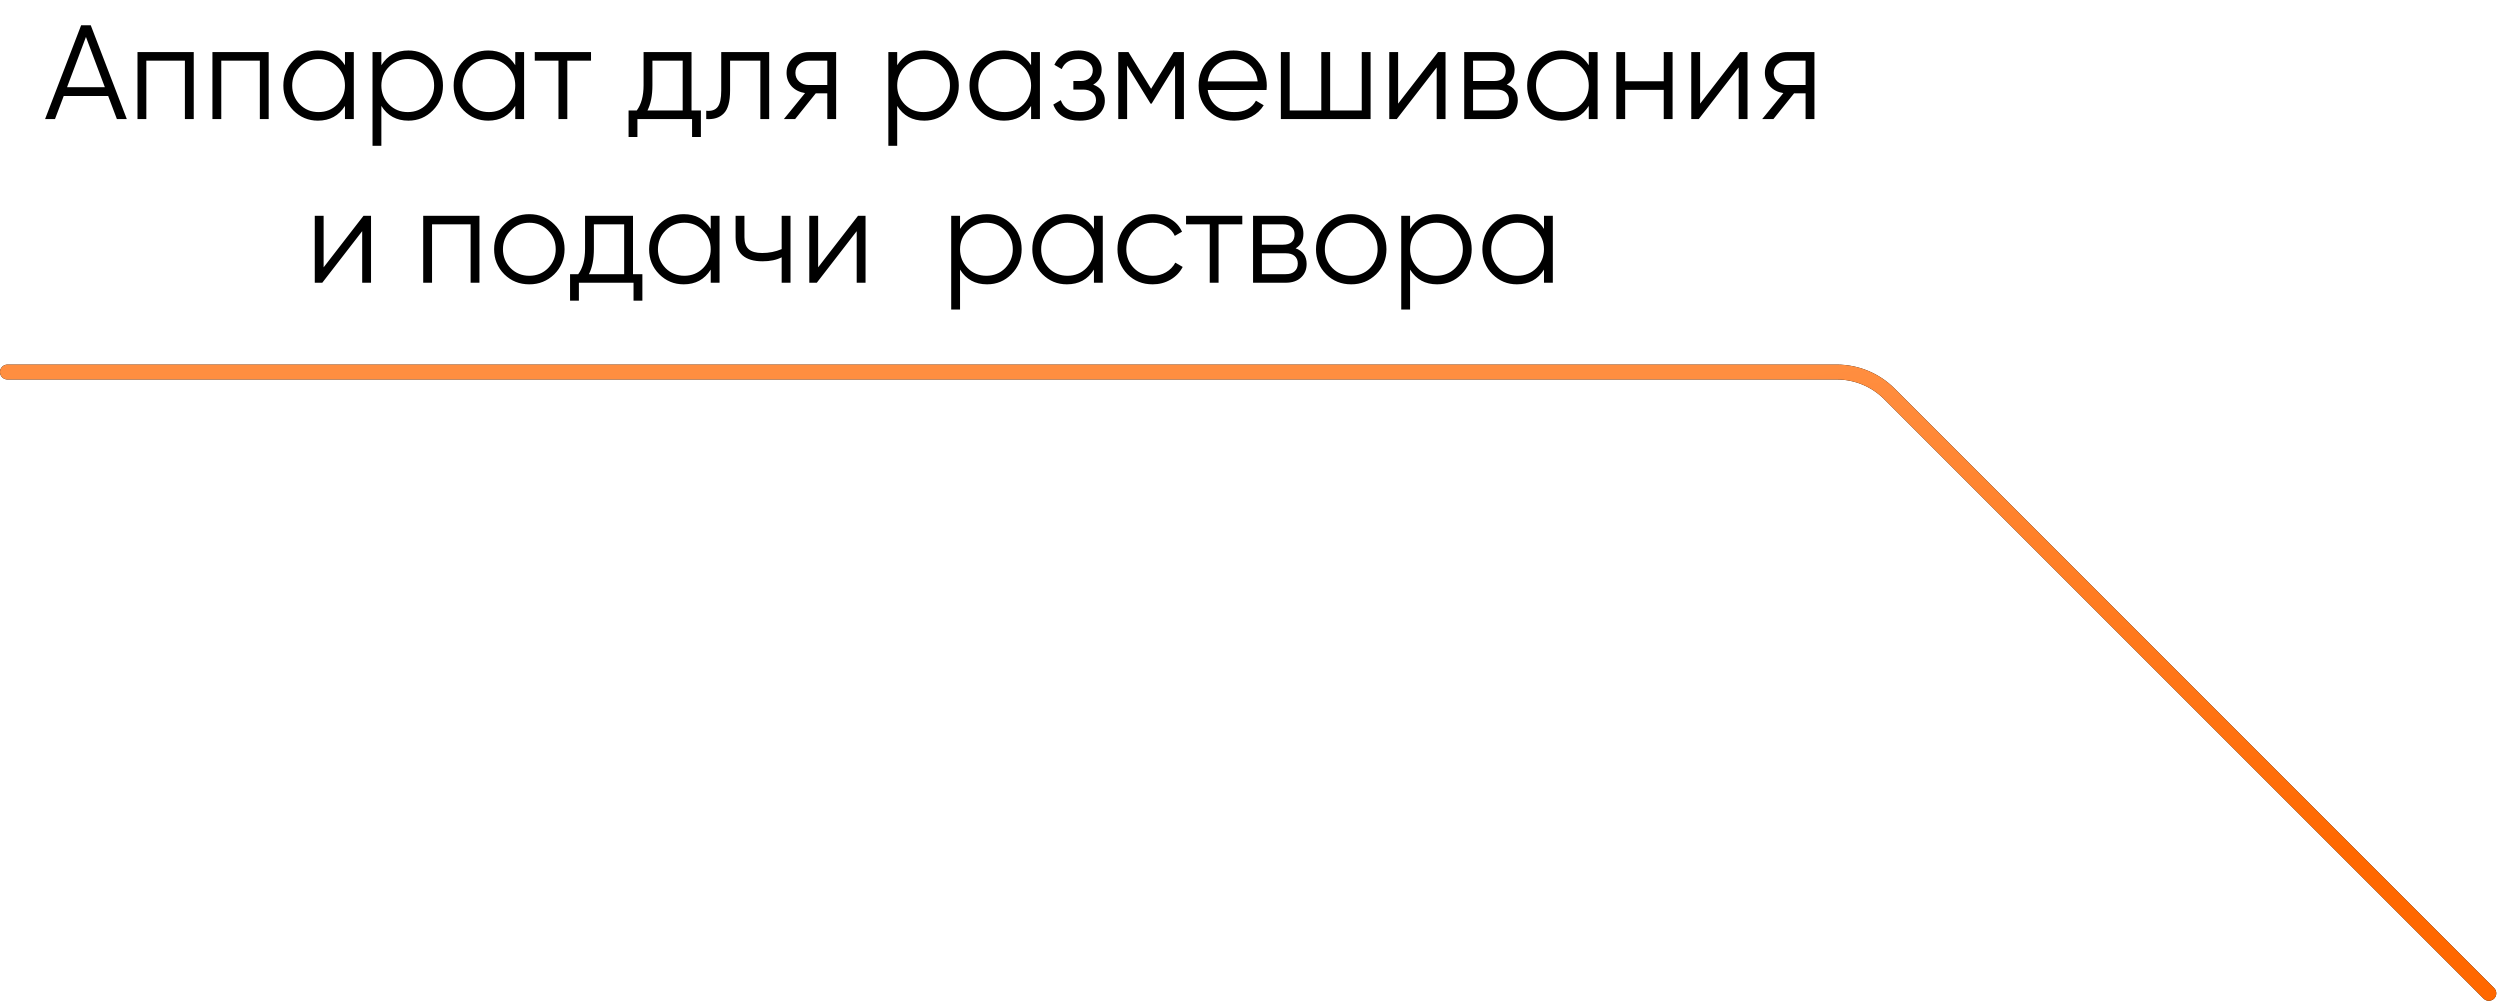 <?xml version="1.0" encoding="UTF-8"?> <svg xmlns="http://www.w3.org/2000/svg" width="336" height="135" viewBox="0 0 336 135" fill="none"> <path d="M17.041 16H15.709L14.539 12.904H8.563L7.393 16H6.061L10.903 3.4H12.199L17.041 16ZM11.551 4.966L9.013 11.716H14.089L11.551 4.966ZM18.479 7H26.039V16H24.851V8.152H19.667V16H18.479V7ZM28.551 7H36.111V16H34.923V8.152H29.739V16H28.551V7ZM46.363 8.764V7H47.551V16H46.363V14.236C45.535 15.556 44.323 16.216 42.727 16.216C41.443 16.216 40.345 15.76 39.433 14.848C38.533 13.936 38.083 12.82 38.083 11.5C38.083 10.18 38.533 9.064 39.433 8.152C40.345 7.24 41.443 6.784 42.727 6.784C44.323 6.784 45.535 7.444 46.363 8.764ZM40.297 14.038C40.981 14.722 41.821 15.064 42.817 15.064C43.813 15.064 44.653 14.722 45.337 14.038C46.021 13.33 46.363 12.484 46.363 11.5C46.363 10.504 46.021 9.664 45.337 8.98C44.653 8.284 43.813 7.936 42.817 7.936C41.821 7.936 40.981 8.284 40.297 8.98C39.613 9.664 39.271 10.504 39.271 11.5C39.271 12.484 39.613 13.33 40.297 14.038ZM54.891 6.784C56.175 6.784 57.267 7.24 58.167 8.152C59.079 9.064 59.535 10.18 59.535 11.5C59.535 12.82 59.079 13.936 58.167 14.848C57.267 15.76 56.175 16.216 54.891 16.216C53.295 16.216 52.083 15.556 51.255 14.236V19.6H50.067V7H51.255V8.764C52.083 7.444 53.295 6.784 54.891 6.784ZM52.281 14.038C52.965 14.722 53.805 15.064 54.801 15.064C55.797 15.064 56.637 14.722 57.321 14.038C58.005 13.33 58.347 12.484 58.347 11.5C58.347 10.504 58.005 9.664 57.321 8.98C56.637 8.284 55.797 7.936 54.801 7.936C53.805 7.936 52.965 8.284 52.281 8.98C51.597 9.664 51.255 10.504 51.255 11.5C51.255 12.484 51.597 13.33 52.281 14.038ZM69.25 8.764V7H70.438V16H69.25V14.236C68.422 15.556 67.21 16.216 65.614 16.216C64.33 16.216 63.232 15.76 62.32 14.848C61.42 13.936 60.97 12.82 60.97 11.5C60.97 10.18 61.42 9.064 62.32 8.152C63.232 7.24 64.33 6.784 65.614 6.784C67.21 6.784 68.422 7.444 69.25 8.764ZM63.184 14.038C63.868 14.722 64.708 15.064 65.704 15.064C66.7 15.064 67.54 14.722 68.224 14.038C68.908 13.33 69.25 12.484 69.25 11.5C69.25 10.504 68.908 9.664 68.224 8.98C67.54 8.284 66.7 7.936 65.704 7.936C64.708 7.936 63.868 8.284 63.184 8.98C62.5 9.664 62.158 10.504 62.158 11.5C62.158 12.484 62.5 13.33 63.184 14.038ZM71.873 7H79.433V8.152H76.247V16H75.059V8.152H71.873V7ZM92.941 7V14.848H94.201V18.412H93.013V16H85.669V18.412H84.481V14.848H85.579C86.191 14.032 86.497 12.898 86.497 11.446V7H92.941ZM87.019 14.848H91.753V8.152H87.685V11.446C87.685 12.838 87.463 13.972 87.019 14.848ZM96.934 7H103.378V16H102.19V8.152H98.122V12.166C98.122 13.666 97.834 14.698 97.258 15.262C96.694 15.826 95.914 16.072 94.918 16V14.884C95.614 14.956 96.124 14.788 96.448 14.38C96.772 13.972 96.934 13.234 96.934 12.166V7ZM108.721 7H112.375V16H111.187V12.544H109.639L106.867 16H105.355L108.199 12.508C107.467 12.4 106.867 12.1 106.399 11.608C105.943 11.104 105.715 10.498 105.715 9.79C105.715 8.986 106.003 8.32 106.579 7.792C107.179 7.264 107.893 7 108.721 7ZM108.721 11.428H111.187V8.152H108.721C108.205 8.152 107.773 8.308 107.425 8.62C107.077 8.92 106.903 9.31 106.903 9.79C106.903 10.27 107.077 10.666 107.425 10.978C107.773 11.278 108.205 11.428 108.721 11.428ZM124.219 6.784C125.503 6.784 126.595 7.24 127.495 8.152C128.407 9.064 128.863 10.18 128.863 11.5C128.863 12.82 128.407 13.936 127.495 14.848C126.595 15.76 125.503 16.216 124.219 16.216C122.623 16.216 121.411 15.556 120.583 14.236V19.6H119.395V7H120.583V8.764C121.411 7.444 122.623 6.784 124.219 6.784ZM121.609 14.038C122.293 14.722 123.133 15.064 124.129 15.064C125.125 15.064 125.965 14.722 126.649 14.038C127.333 13.33 127.675 12.484 127.675 11.5C127.675 10.504 127.333 9.664 126.649 8.98C125.965 8.284 125.125 7.936 124.129 7.936C123.133 7.936 122.293 8.284 121.609 8.98C120.925 9.664 120.583 10.504 120.583 11.5C120.583 12.484 120.925 13.33 121.609 14.038ZM138.578 8.764V7H139.766V16H138.578V14.236C137.75 15.556 136.538 16.216 134.942 16.216C133.658 16.216 132.56 15.76 131.648 14.848C130.748 13.936 130.298 12.82 130.298 11.5C130.298 10.18 130.748 9.064 131.648 8.152C132.56 7.24 133.658 6.784 134.942 6.784C136.538 6.784 137.75 7.444 138.578 8.764ZM132.512 14.038C133.196 14.722 134.036 15.064 135.032 15.064C136.028 15.064 136.868 14.722 137.552 14.038C138.236 13.33 138.578 12.484 138.578 11.5C138.578 10.504 138.236 9.664 137.552 8.98C136.868 8.284 136.028 7.936 135.032 7.936C134.036 7.936 133.196 8.284 132.512 8.98C131.828 9.664 131.486 10.504 131.486 11.5C131.486 12.484 131.828 13.33 132.512 14.038ZM146.925 11.374C147.969 11.77 148.491 12.49 148.491 13.534C148.491 14.29 148.197 14.926 147.609 15.442C147.045 15.958 146.217 16.216 145.125 16.216C143.301 16.216 142.113 15.496 141.561 14.056L142.569 13.462C142.953 14.53 143.805 15.064 145.125 15.064C145.809 15.064 146.343 14.92 146.727 14.632C147.111 14.332 147.303 13.942 147.303 13.462C147.303 13.03 147.147 12.688 146.835 12.436C146.523 12.172 146.103 12.04 145.575 12.04H144.261V10.888H145.215C145.731 10.888 146.133 10.762 146.421 10.51C146.721 10.246 146.871 9.886 146.871 9.43C146.871 8.998 146.691 8.644 146.331 8.368C145.983 8.08 145.521 7.936 144.945 7.936C143.829 7.936 143.079 8.386 142.695 9.286L141.705 8.71C142.305 7.426 143.385 6.784 144.945 6.784C145.905 6.784 146.661 7.036 147.213 7.54C147.777 8.032 148.059 8.638 148.059 9.358C148.059 10.282 147.681 10.954 146.925 11.374ZM157.749 7H159.117V16H157.929V8.818L154.779 13.93H154.635L151.485 8.818V16H150.297V7H151.665L154.707 11.932L157.749 7ZM165.793 6.784C167.137 6.784 168.211 7.258 169.015 8.206C169.843 9.142 170.257 10.252 170.257 11.536C170.257 11.596 170.245 11.782 170.221 12.094H162.319C162.439 12.994 162.823 13.714 163.471 14.254C164.119 14.794 164.929 15.064 165.901 15.064C167.269 15.064 168.235 14.554 168.799 13.534L169.843 14.146C169.447 14.794 168.901 15.304 168.205 15.676C167.521 16.036 166.747 16.216 165.883 16.216C164.467 16.216 163.315 15.772 162.427 14.884C161.539 13.996 161.095 12.868 161.095 11.5C161.095 10.144 161.533 9.022 162.409 8.134C163.285 7.234 164.413 6.784 165.793 6.784ZM165.793 7.936C164.857 7.936 164.071 8.212 163.435 8.764C162.811 9.316 162.439 10.042 162.319 10.942H169.033C168.901 9.982 168.535 9.244 167.935 8.728C167.311 8.2 166.597 7.936 165.793 7.936ZM183.019 14.848V7H184.207V16H172.147V7H173.335V14.848H177.583V7H178.771V14.848H183.019ZM187.907 13.93L193.271 7H194.279V16H193.091V9.07L187.727 16H186.719V7H187.907V13.93ZM202.515 11.374C203.499 11.734 203.991 12.436 203.991 13.48C203.991 14.224 203.739 14.83 203.235 15.298C202.743 15.766 202.053 16 201.165 16H196.791V7H200.805C201.669 7 202.341 7.222 202.821 7.666C203.313 8.11 203.559 8.692 203.559 9.412C203.559 10.312 203.211 10.966 202.515 11.374ZM200.805 8.152H197.979V10.888H200.805C201.849 10.888 202.371 10.42 202.371 9.484C202.371 9.064 202.233 8.74 201.957 8.512C201.693 8.272 201.309 8.152 200.805 8.152ZM197.979 14.848H201.165C201.693 14.848 202.095 14.722 202.371 14.47C202.659 14.218 202.803 13.864 202.803 13.408C202.803 12.976 202.659 12.64 202.371 12.4C202.095 12.16 201.693 12.04 201.165 12.04H197.979V14.848ZM213.531 8.764V7H214.719V16H213.531V14.236C212.703 15.556 211.491 16.216 209.895 16.216C208.611 16.216 207.513 15.76 206.601 14.848C205.701 13.936 205.251 12.82 205.251 11.5C205.251 10.18 205.701 9.064 206.601 8.152C207.513 7.24 208.611 6.784 209.895 6.784C211.491 6.784 212.703 7.444 213.531 8.764ZM207.465 14.038C208.149 14.722 208.989 15.064 209.985 15.064C210.981 15.064 211.821 14.722 212.505 14.038C213.189 13.33 213.531 12.484 213.531 11.5C213.531 10.504 213.189 9.664 212.505 8.98C211.821 8.284 210.981 7.936 209.985 7.936C208.989 7.936 208.149 8.284 207.465 8.98C206.781 9.664 206.439 10.504 206.439 11.5C206.439 12.484 206.781 13.33 207.465 14.038ZM223.607 10.924V7H224.795V16H223.607V12.076H218.423V16H217.235V7H218.423V10.924H223.607ZM228.495 13.93L233.859 7H234.867V16H233.679V9.07L228.315 16H227.307V7H228.495V13.93ZM240.205 7H243.859V16H242.671V12.544H241.123L238.351 16H236.839L239.683 12.508C238.951 12.4 238.351 12.1 237.883 11.608C237.427 11.104 237.199 10.498 237.199 9.79C237.199 8.986 237.487 8.32 238.063 7.792C238.663 7.264 239.377 7 240.205 7ZM240.205 11.428H242.671V8.152H240.205C239.689 8.152 239.257 8.308 238.909 8.62C238.561 8.92 238.387 9.31 238.387 9.79C238.387 10.27 238.561 10.666 238.909 10.978C239.257 11.278 239.689 11.428 240.205 11.428ZM43.494 35.93L48.858 29H49.866V38H48.678V31.07L43.314 38H42.306V29H43.494V35.93ZM56.878 29H64.438V38H63.25V30.152H58.066V38H56.878V29ZM74.492 36.866C73.568 37.766 72.452 38.216 71.144 38.216C69.812 38.216 68.69 37.766 67.778 36.866C66.866 35.954 66.41 34.832 66.41 33.5C66.41 32.168 66.866 31.052 67.778 30.152C68.69 29.24 69.812 28.784 71.144 28.784C72.464 28.784 73.58 29.24 74.492 30.152C75.416 31.052 75.878 32.168 75.878 33.5C75.878 34.82 75.416 35.942 74.492 36.866ZM68.624 36.038C69.308 36.722 70.148 37.064 71.144 37.064C72.14 37.064 72.98 36.722 73.664 36.038C74.348 35.33 74.69 34.484 74.69 33.5C74.69 32.504 74.348 31.664 73.664 30.98C72.98 30.284 72.14 29.936 71.144 29.936C70.148 29.936 69.308 30.284 68.624 30.98C67.94 31.664 67.598 32.504 67.598 33.5C67.598 34.484 67.94 35.33 68.624 36.038ZM85.075 29V36.848H86.335V40.412H85.147V38H77.803V40.412H76.615V36.848H77.713C78.325 36.032 78.631 34.898 78.631 33.446V29H85.075ZM79.153 36.848H83.887V30.152H79.819V33.446C79.819 34.838 79.597 35.972 79.153 36.848ZM95.52 30.764V29H96.709V38H95.52V36.236C94.692 37.556 93.481 38.216 91.885 38.216C90.6 38.216 89.502 37.76 88.591 36.848C87.691 35.936 87.24 34.82 87.24 33.5C87.24 32.18 87.691 31.064 88.591 30.152C89.502 29.24 90.6 28.784 91.885 28.784C93.481 28.784 94.692 29.444 95.52 30.764ZM89.454 36.038C90.138 36.722 90.978 37.064 91.975 37.064C92.971 37.064 93.811 36.722 94.495 36.038C95.178 35.33 95.52 34.484 95.52 33.5C95.52 32.504 95.178 31.664 94.495 30.98C93.811 30.284 92.971 29.936 91.975 29.936C90.978 29.936 90.138 30.284 89.454 30.98C88.77 31.664 88.428 32.504 88.428 33.5C88.428 34.484 88.77 35.33 89.454 36.038ZM105.056 33.482V29H106.244V38H105.056V34.58C104.36 34.94 103.502 35.12 102.482 35.12C101.294 35.12 100.394 34.85 99.782 34.31C99.17 33.758 98.864 32.948 98.864 31.88V29H100.052V31.88C100.052 32.624 100.244 33.164 100.628 33.5C101.024 33.836 101.63 34.004 102.446 34.004C103.358 34.004 104.228 33.83 105.056 33.482ZM109.957 35.93L115.321 29H116.329V38H115.141V31.07L109.777 38H108.769V29H109.957V35.93ZM132.665 28.784C133.949 28.784 135.041 29.24 135.941 30.152C136.853 31.064 137.309 32.18 137.309 33.5C137.309 34.82 136.853 35.936 135.941 36.848C135.041 37.76 133.949 38.216 132.665 38.216C131.069 38.216 129.857 37.556 129.029 36.236V41.6H127.841V29H129.029V30.764C129.857 29.444 131.069 28.784 132.665 28.784ZM130.055 36.038C130.739 36.722 131.579 37.064 132.575 37.064C133.571 37.064 134.411 36.722 135.095 36.038C135.779 35.33 136.121 34.484 136.121 33.5C136.121 32.504 135.779 31.664 135.095 30.98C134.411 30.284 133.571 29.936 132.575 29.936C131.579 29.936 130.739 30.284 130.055 30.98C129.371 31.664 129.029 32.504 129.029 33.5C129.029 34.484 129.371 35.33 130.055 36.038ZM147.024 30.764V29H148.212V38H147.024V36.236C146.196 37.556 144.984 38.216 143.388 38.216C142.104 38.216 141.006 37.76 140.094 36.848C139.194 35.936 138.744 34.82 138.744 33.5C138.744 32.18 139.194 31.064 140.094 30.152C141.006 29.24 142.104 28.784 143.388 28.784C144.984 28.784 146.196 29.444 147.024 30.764ZM140.958 36.038C141.642 36.722 142.482 37.064 143.478 37.064C144.474 37.064 145.314 36.722 145.998 36.038C146.682 35.33 147.024 34.484 147.024 33.5C147.024 32.504 146.682 31.664 145.998 30.98C145.314 30.284 144.474 29.936 143.478 29.936C142.482 29.936 141.642 30.284 140.958 30.98C140.274 31.664 139.932 32.504 139.932 33.5C139.932 34.484 140.274 35.33 140.958 36.038ZM154.922 38.216C153.566 38.216 152.438 37.766 151.538 36.866C150.638 35.942 150.188 34.82 150.188 33.5C150.188 32.168 150.638 31.052 151.538 30.152C152.438 29.24 153.566 28.784 154.922 28.784C155.81 28.784 156.608 29 157.316 29.432C158.024 29.852 158.54 30.422 158.864 31.142L157.892 31.7C157.652 31.16 157.262 30.734 156.722 30.422C156.194 30.098 155.594 29.936 154.922 29.936C153.926 29.936 153.086 30.284 152.402 30.98C151.718 31.664 151.376 32.504 151.376 33.5C151.376 34.484 151.718 35.33 152.402 36.038C153.086 36.722 153.926 37.064 154.922 37.064C155.582 37.064 156.176 36.908 156.704 36.596C157.244 36.284 157.664 35.852 157.964 35.3L158.954 35.876C158.582 36.596 158.036 37.166 157.316 37.586C156.596 38.006 155.798 38.216 154.922 38.216ZM159.404 29H166.964V30.152H163.778V38H162.59V30.152H159.404V29ZM174.135 33.374C175.119 33.734 175.611 34.436 175.611 35.48C175.611 36.224 175.359 36.83 174.855 37.298C174.363 37.766 173.673 38 172.785 38H168.411V29H172.425C173.289 29 173.961 29.222 174.441 29.666C174.933 30.11 175.179 30.692 175.179 31.412C175.179 32.312 174.831 32.966 174.135 33.374ZM172.425 30.152H169.599V32.888H172.425C173.469 32.888 173.991 32.42 173.991 31.484C173.991 31.064 173.853 30.74 173.577 30.512C173.313 30.272 172.929 30.152 172.425 30.152ZM169.599 36.848H172.785C173.313 36.848 173.715 36.722 173.991 36.47C174.279 36.218 174.423 35.864 174.423 35.408C174.423 34.976 174.279 34.64 173.991 34.4C173.715 34.16 173.313 34.04 172.785 34.04H169.599V36.848ZM184.953 36.866C184.029 37.766 182.913 38.216 181.605 38.216C180.273 38.216 179.151 37.766 178.239 36.866C177.327 35.954 176.871 34.832 176.871 33.5C176.871 32.168 177.327 31.052 178.239 30.152C179.151 29.24 180.273 28.784 181.605 28.784C182.925 28.784 184.041 29.24 184.953 30.152C185.877 31.052 186.339 32.168 186.339 33.5C186.339 34.82 185.877 35.942 184.953 36.866ZM179.085 36.038C179.769 36.722 180.609 37.064 181.605 37.064C182.601 37.064 183.441 36.722 184.125 36.038C184.809 35.33 185.151 34.484 185.151 33.5C185.151 32.504 184.809 31.664 184.125 30.98C183.441 30.284 182.601 29.936 181.605 29.936C180.609 29.936 179.769 30.284 179.085 30.98C178.401 31.664 178.059 32.504 178.059 33.5C178.059 34.484 178.401 35.33 179.085 36.038ZM193.151 28.784C194.435 28.784 195.527 29.24 196.427 30.152C197.339 31.064 197.795 32.18 197.795 33.5C197.795 34.82 197.339 35.936 196.427 36.848C195.527 37.76 194.435 38.216 193.151 38.216C191.555 38.216 190.343 37.556 189.515 36.236V41.6H188.327V29H189.515V30.764C190.343 29.444 191.555 28.784 193.151 28.784ZM190.541 36.038C191.225 36.722 192.065 37.064 193.061 37.064C194.057 37.064 194.897 36.722 195.581 36.038C196.265 35.33 196.607 34.484 196.607 33.5C196.607 32.504 196.265 31.664 195.581 30.98C194.897 30.284 194.057 29.936 193.061 29.936C192.065 29.936 191.225 30.284 190.541 30.98C189.857 31.664 189.515 32.504 189.515 33.5C189.515 34.484 189.857 35.33 190.541 36.038ZM207.511 30.764V29H208.699V38H207.511V36.236C206.683 37.556 205.471 38.216 203.875 38.216C202.591 38.216 201.493 37.76 200.581 36.848C199.681 35.936 199.231 34.82 199.231 33.5C199.231 32.18 199.681 31.064 200.581 30.152C201.493 29.24 202.591 28.784 203.875 28.784C205.471 28.784 206.683 29.444 207.511 30.764ZM201.445 36.038C202.129 36.722 202.969 37.064 203.965 37.064C204.961 37.064 205.801 36.722 206.485 36.038C207.169 35.33 207.511 34.484 207.511 33.5C207.511 32.504 207.169 31.664 206.485 30.98C205.801 30.284 204.961 29.936 203.965 29.936C202.969 29.936 202.129 30.284 201.445 30.98C200.761 31.664 200.419 32.504 200.419 33.5C200.419 34.484 200.761 35.33 201.445 36.038Z" fill="black"></path> <path d="M334.5 133.5L253.929 52.929C252.054 51.054 249.51 50 246.858 50H1" stroke="black" stroke-width="2" stroke-linecap="round"></path> <path d="M334.5 133.5L253.929 52.929C252.054 51.054 249.51 50 246.858 50H1" stroke="url(#paint0_linear_392_3)" stroke-width="2" stroke-linecap="round"></path> <defs> <linearGradient id="paint0_linear_392_3" x1="43.657" y1="72.529" x2="51.967" y2="144.847" gradientUnits="userSpaceOnUse"> <stop stop-color="#FF8E40"></stop> <stop offset="1" stop-color="#FF6800"></stop> </linearGradient> </defs> </svg> 